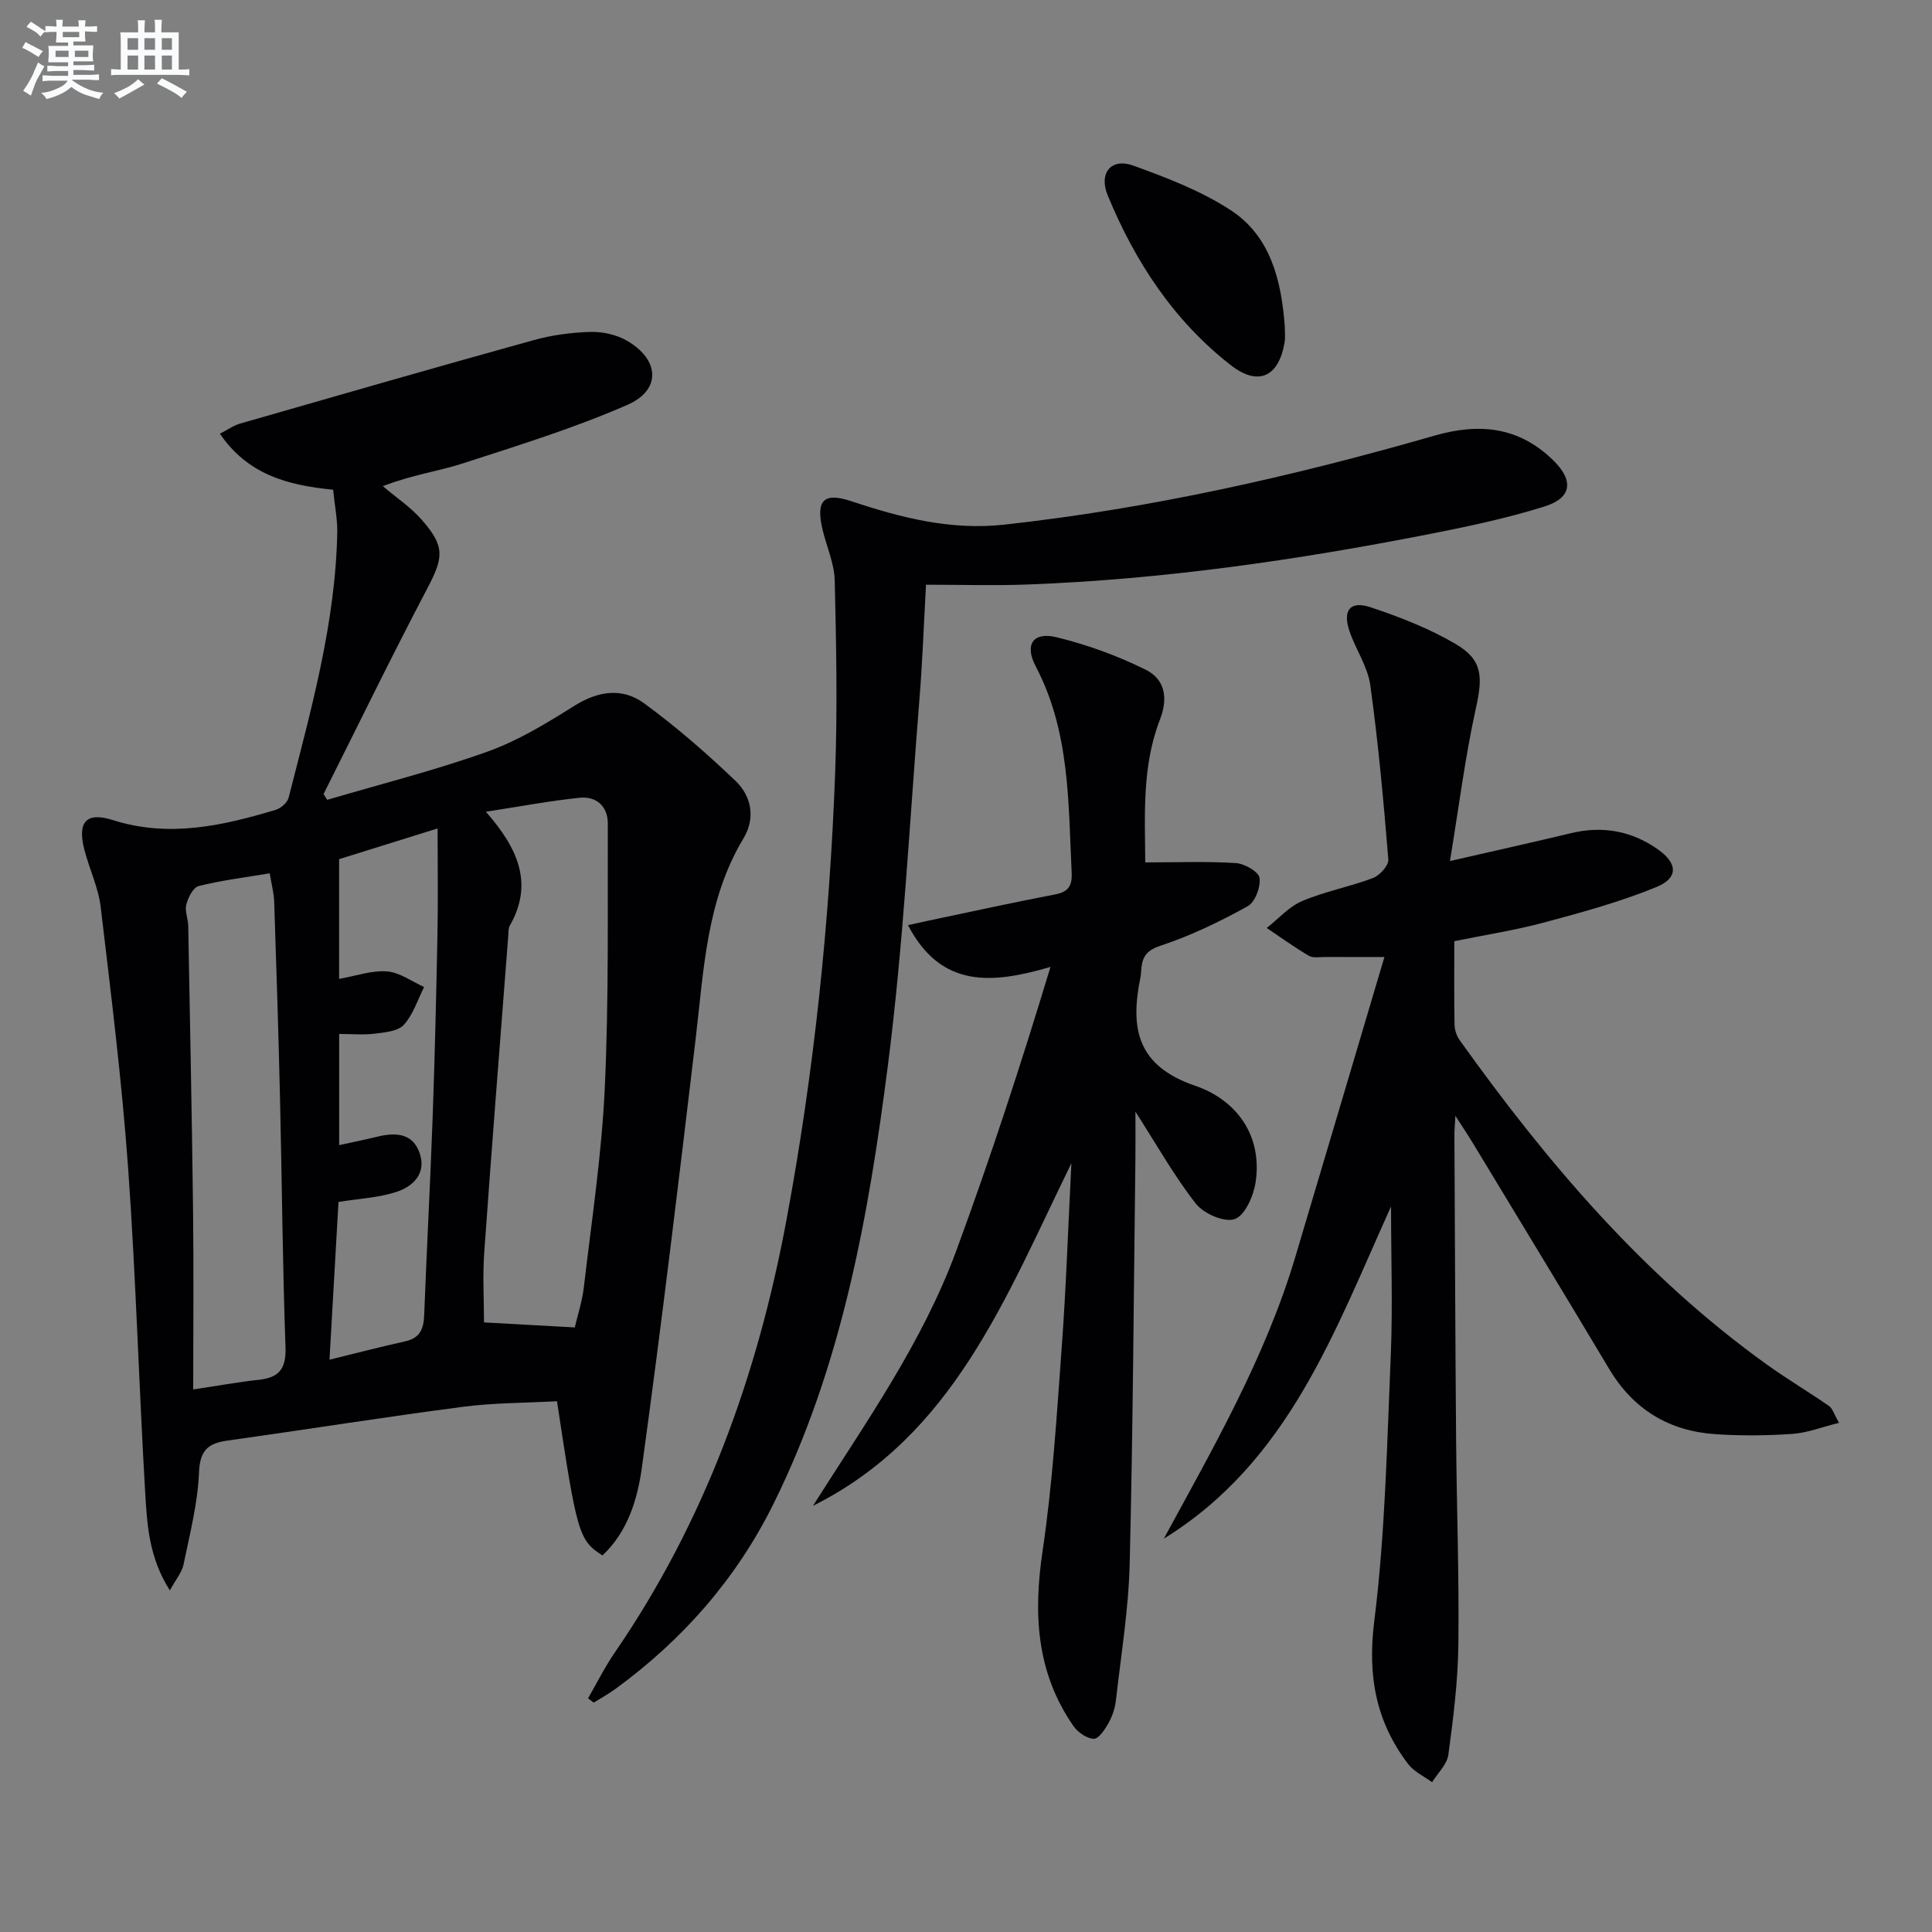 <svg enable-background="new 0 0 400 400" viewBox="0 0 400 400" xmlns="http://www.w3.org/2000/svg"><rect x="0" y="0" width="400" height="400" fill="#808080" stroke="none"/><g fill="#010103"><path d="m68.97 101.39c-9.57-.93-17.68-3.18-23.44-11.59 1.63-.84 2.81-1.71 4.14-2.09 20.24-5.82 40.48-11.65 60.78-17.28 3.81-1.06 7.85-1.6 11.8-1.71 2.53-.07 5.4.57 7.57 1.83 6.74 3.9 7.13 10.18.12 13.25-11.03 4.84-22.63 8.41-34.11 12.14-5 1.62-10.29 2.31-16.58 4.71 2.72 2.31 5.76 4.33 8.08 6.98 4.87 5.54 4.49 7.81 1.13 14.21-7.39 14.06-14.34 28.36-21.47 42.56.25.4.5.8.75 1.2 11.08-3.27 22.32-6.1 33.18-9.98 6.32-2.26 12.25-5.88 17.98-9.48 4.94-3.11 9.96-3.81 14.44-.54 6.67 4.87 12.94 10.35 18.92 16.05 3.33 3.18 4.21 7.71 1.66 11.94-7.66 12.75-8.19 27.11-9.87 41.28-3.52 29.67-7.08 59.33-11.15 88.93-.9 6.55-2.91 13.32-8.17 18.24-4.89-3.16-5.27-4.45-9.41-31.93-6.45.36-13.05.31-19.53 1.16-16.28 2.13-32.51 4.72-48.77 7-4.04.57-5.63 2.08-5.82 6.61-.26 6.38-1.91 12.73-3.2 19.04-.33 1.61-1.57 3.03-2.83 5.36-4.36-6.83-4.72-13.67-5.11-20.29-1.32-22.41-1.93-44.86-3.54-67.25-1.3-18.02-3.54-35.98-5.67-53.93-.48-4.06-2.37-7.93-3.4-11.95-1.46-5.71.42-7.81 5.92-6.07 11.57 3.68 22.65 1.2 33.7-2.12 1.07-.32 2.42-1.49 2.68-2.5 4.63-18.16 9.76-36.26 10.08-55.2 0-2.75-.56-5.53-.86-8.58zm50.03 173.44c.53-2.3 1.53-5.32 1.89-8.42 1.6-13.68 3.68-27.34 4.32-41.07.85-18.25.57-36.55.63-54.83.01-3.59-2.38-5.7-5.85-5.34-6.14.63-12.23 1.79-19.4 2.89 6.76 7.67 9.88 14.97 4.95 23.6-.31.54-.25 1.3-.3 1.96-1.68 21.87-3.43 43.73-4.98 65.61-.36 5.06-.05 10.16-.05 14.56 5.95.34 11.96.67 18.79 1.04zm-79 12.84c5.1-.76 9.33-1.54 13.59-2 4.2-.45 5.67-2.29 5.52-6.72-.61-17.1-.73-34.22-1.13-51.34-.32-13.62-.75-27.24-1.21-40.85-.06-1.89-.58-3.77-.93-5.95-5.31.89-10.08 1.47-14.71 2.64-1.14.29-2.18 2.38-2.56 3.83-.35 1.34.38 2.93.4 4.41.36 19.61.76 39.22 1 58.84.15 12.1.03 24.22.03 37.14zm28.22-6.16c5.75-1.41 10.69-2.7 15.68-3.8 3.02-.67 3.81-2.54 3.92-5.37.52-13.63 1.26-27.24 1.75-40.87.45-12.64.75-25.28 1-37.93.14-7.21.03-14.43.03-22.02-7.5 2.34-13.94 4.35-20.39 6.36v24.79c3.46-.61 6.74-1.79 9.92-1.55 2.63.2 5.13 2.09 7.68 3.23-1.34 2.65-2.26 5.68-4.18 7.81-1.21 1.34-3.88 1.58-5.95 1.84-2.4.3-4.87.07-7.46.07v23.02c2.83-.62 5.42-1.15 7.98-1.77 3.74-.9 7.27-.72 8.69 3.44 1.43 4.2-1.36 6.89-4.84 8.02-3.68 1.2-7.7 1.38-11.97 2.07-.59 10.3-1.19 20.86-1.86 32.66z"/><path d="m288 249.79c-11.67 25.76-21.15 52.81-47.04 68.77 10.28-18.9 21.02-37.55 27.21-58.29 6.11-20.48 12.17-40.96 18.46-62.13-4.9 0-8.54.01-12.18-.01-1.16-.01-2.56.28-3.45-.24-3.01-1.76-5.84-3.82-8.74-5.76 2.43-1.91 4.61-4.43 7.36-5.59 4.71-1.99 9.85-2.94 14.65-4.76 1.39-.53 3.27-2.6 3.17-3.82-.98-12.05-2.08-24.11-3.73-36.08-.53-3.83-2.98-7.35-4.28-11.11-1.52-4.38.07-6.47 4.34-5.04 6.07 2.02 12.15 4.39 17.64 7.62 5.6 3.3 5.58 6.81 4.17 13.23-2.24 10.13-3.53 20.47-5.38 31.69 9.31-2.14 17.19-3.88 25.05-5.77 6.54-1.57 12.55-.49 18.01 3.36 4.09 2.89 4.27 5.93-.36 7.81-7.46 3.05-15.32 5.21-23.13 7.3-6.05 1.63-12.29 2.59-18.67 3.89 0 6.02-.06 11.67.05 17.32.02 1.08.44 2.31 1.07 3.19 18.09 25.31 38.08 48.84 63.58 67.14 4.18 3 8.62 5.64 12.86 8.57.73.5 1.02 1.64 2.1 3.5-3.53.87-6.54 2.07-9.63 2.29-5.31.37-10.68.42-15.98.06-9.59-.65-16.97-5.1-21.98-13.49-9.37-15.7-18.89-31.32-28.35-46.97-.9-1.49-1.88-2.93-3.5-5.46-.11 2.21-.21 3.13-.2 4.05.11 20.99.18 41.98.35 62.97.12 14.15.64 28.3.47 42.44-.09 7.62-1.05 15.25-2.07 22.81-.27 2.02-2.2 3.82-3.37 5.71-1.68-1.24-3.76-2.18-4.97-3.78-6.66-8.76-8.42-18.22-7.01-29.49 2.3-18.43 2.65-37.12 3.45-55.71.38-9.93.03-19.88.03-30.22z"/><path d="m237.11 178.55c6.6 0 12.7-.24 18.75.14 1.79.11 4.72 1.78 4.91 3.06.27 1.87-.91 5.03-2.45 5.88-5.73 3.16-11.71 6.07-17.91 8.12-2.8.93-3.79 2.06-4.09 4.55-.08.66-.06 1.34-.19 1.99-2.15 10.49-.86 18.35 11.36 22.52 8.22 2.81 13.96 10.01 12.47 19.96-.42 2.82-2.17 6.83-4.3 7.62-2.09.77-6.42-1.09-8.04-3.15-4.46-5.67-8.03-12.05-12.54-19.08 0 3.82.03 7-.01 10.18-.35 27.8-.5 55.6-1.18 83.39-.23 9.42-1.78 18.82-2.84 28.21-.18 1.62-.71 3.3-1.5 4.72-.75 1.35-2.07 3.37-3.09 3.34-1.46-.04-3.33-1.36-4.24-2.68-7.67-11.07-8.3-23.21-6.36-36.23 2.07-13.94 2.93-28.07 3.96-42.15.9-12.17 1.3-24.38 2-38.1-13.7 27.98-24.41 56.36-53.51 70.93 10.84-17.12 22.63-33.7 29.67-52.8 7.04-19.12 13.37-38.49 19.51-58.78-11.96 3.49-22.6 4.57-29.5-8.65 1.59-.35 2.92-.65 4.25-.93 8.75-1.84 17.48-3.76 26.26-5.44 2.73-.52 3.5-1.84 3.38-4.43-.71-14.57-.34-29.27-7.45-42.79-2.38-4.52-.52-7.19 4.3-6.02 6.34 1.54 12.63 3.83 18.48 6.73 3.86 1.91 4.74 5.68 2.95 10.31-3.75 9.64-3.11 19.83-3.05 29.58z"/><path d="m191.72 121.06c-.47 8.47-.74 16.1-1.36 23.7-2.04 25.33-3.31 50.77-6.55 75.96-3.99 31.1-9.52 62.04-23.64 90.58-7.67 15.51-18.78 28.17-32.73 38.36-1.44 1.05-3.01 1.91-4.52 2.85-.39-.3-.78-.6-1.17-.89 1.82-3.15 3.45-6.44 5.5-9.43 18.67-27.17 29.6-57.44 35.58-89.61 5.7-30.59 8.93-61.5 10.08-92.58.49-13.26.23-26.56-.09-39.84-.09-3.55-1.72-7.06-2.54-10.6-1.38-5.92.21-7.71 5.95-5.8 10.33 3.44 20.64 6.08 31.7 4.86 30.28-3.33 59.87-10.03 89.09-18.43 9.24-2.66 17.4-1.84 24.48 5.03 4.38 4.25 4 7.86-1.77 9.66-7.73 2.41-15.71 4.11-23.67 5.67-27.57 5.41-55.32 9.43-83.44 10.47-6.8.25-13.62.04-20.9.04z"/><path d="m265.99 67.4c0 1.16.16 2.36-.03 3.49-1.21 7.17-5.46 9.15-11.17 4.69-11.81-9.21-19.78-21.41-25.44-35.1-1.94-4.68.73-7.84 5.27-6.2 6.95 2.52 14.06 5.23 20.19 9.24 8.25 5.4 10.46 14.51 11.18 23.88z"/></g><path d="m6.8 9.5c.6.3 1.3.7 2.1 1.1-.4.4-.7.8-.9 1.2-.7-.4-1.3-.8-1.8-1.1s-1.1-.6-1.6-.8c.2-.4.5-.8.7-1.2.4.2.8.5 1.5.8zm.9 6.9c-.3.6-.5 1.1-.7 1.7s-.4 1.1-.6 1.7c-.6-.4-1.1-.7-1.6-1 .7-1 1.2-1.8 1.5-2.4.3-.5.6-1.1.8-1.7.3-.6.5-1.2.8-1.8.3.3.8.6 1.3.8-.7 1.3-1.2 2.2-1.5 2.7zm.1-11c.4.3 1 .7 1.7 1.1-.5.2-.8.6-1.1 1.1-.5-.6-1-1-1.4-1.2s-.9-.6-1.5-.8c.2-.4.5-.7.9-1.1.5.3.9.6 1.4.9zm10.5 13.1c1 .4 2 .6 3.1.7-.4.4-.7.8-.8 1.3-.9-.2-1.9-.6-3-.9-1-.4-2-.9-2.8-1.6-.5.4-1.1.9-1.9 1.3s-1.9.9-3.3 1.2c-.1-.3-.5-.8-1.1-1.3 1 0 2.1-.3 3.2-.8 1.2-.5 1.9-1 2.3-1.7h-3.2c-.4 0-1 0-2 .1v-1.2c1 0 1.7.1 2 .1h3.3v-1h-2.3c-.2 0-.9 0-2 .1v-1.2c1.2 0 1.9.1 2 .1h2.3v-.8h-4.1c0-.7.1-1.2.1-1.6 0-.5 0-1.1-.1-1.8h4.1v-.7h-2.5c0-.6.1-1.1.1-1.6v-.6h-.5c-.4 0-1 0-1.8.1v-1.3c1.2 0 1.9.1 2.1.1h.2c0-.3 0-.8-.1-1.4h1.4c0 .6-.1 1-.1 1.4h3.4c0-.4 0-.8-.1-1.3h1.5c0 .4-.1.9-.1 1.3.7 0 1.5 0 2.5-.1v1.2c-1 0-1.8-.1-2.5-.1v.6c0 .3 0 .8.1 1.5h-2.5v.8h4.1c0 .8-.1 1.3-.1 1.8s0 1 .1 1.5h-4.1v.8h1.4c.8 0 1.8 0 2.9-.1v1.2c-1 0-1.9-.1-2.8-.1h-1.5v1h3.2c.3 0 1 0 2.1-.1v1.2c-1.1 0-1.8-.1-2.1-.1h-3.4l-.1.1c1.4 1 2.4 1.5 3.4 1.9zm-4.1-6.7v-1.3h-2.7v1.3zm2.2-4.1v-1.1h-3.4v1.1zm1.9 4.1v-1.3h-2.8v1.3z" fill="#fafbfc"/><path d="m37 6.7v2.3 5.4c1 0 1.8 0 2.2-.1v1.3c-.6 0-1.5-.1-2.5-.1h-11.9c-.7 0-1.3 0-1.8.1v-1.3c.5 0 1.1.1 2 .1v-5.2c0-1 0-1.8-.1-2.5h3.7c0-1.3 0-2.1-.1-2.5h1.5c0 .4-.1 1.3-.1 2.5h2.2c0-1.2 0-2.1-.1-2.6h1.5c0 .4-.1 1.3-.1 2.6zm-12.3 13.7c-.3-.4-.7-.8-1.1-1.1 1.1-.4 2.1-.9 2.9-1.3.8-.5 1.5-1 2.1-1.6.4.4.9.8 1.3 1.1-2.5 1.4-4.2 2.4-5.2 2.9zm3.9-10.1v-2.4h-2.2v2.4zm0 4.1v-2.9h-2.2v2.9zm3.5-4.1v-2.4h-2.2v2.4zm0 4.1v-2.9h-2.2v2.9zm.4 2.9 1-1.1c.6.3 1.4.7 2.5 1.3s2 1.1 2.7 1.5c-.4.4-.8.8-1.1 1.3-.8-.8-2.5-1.7-5.1-3zm3.1-7v-2.4h-2.1v2.4zm0 4.1v-2.9h-2.1v2.9z" fill="#fafbfc"/></svg>
